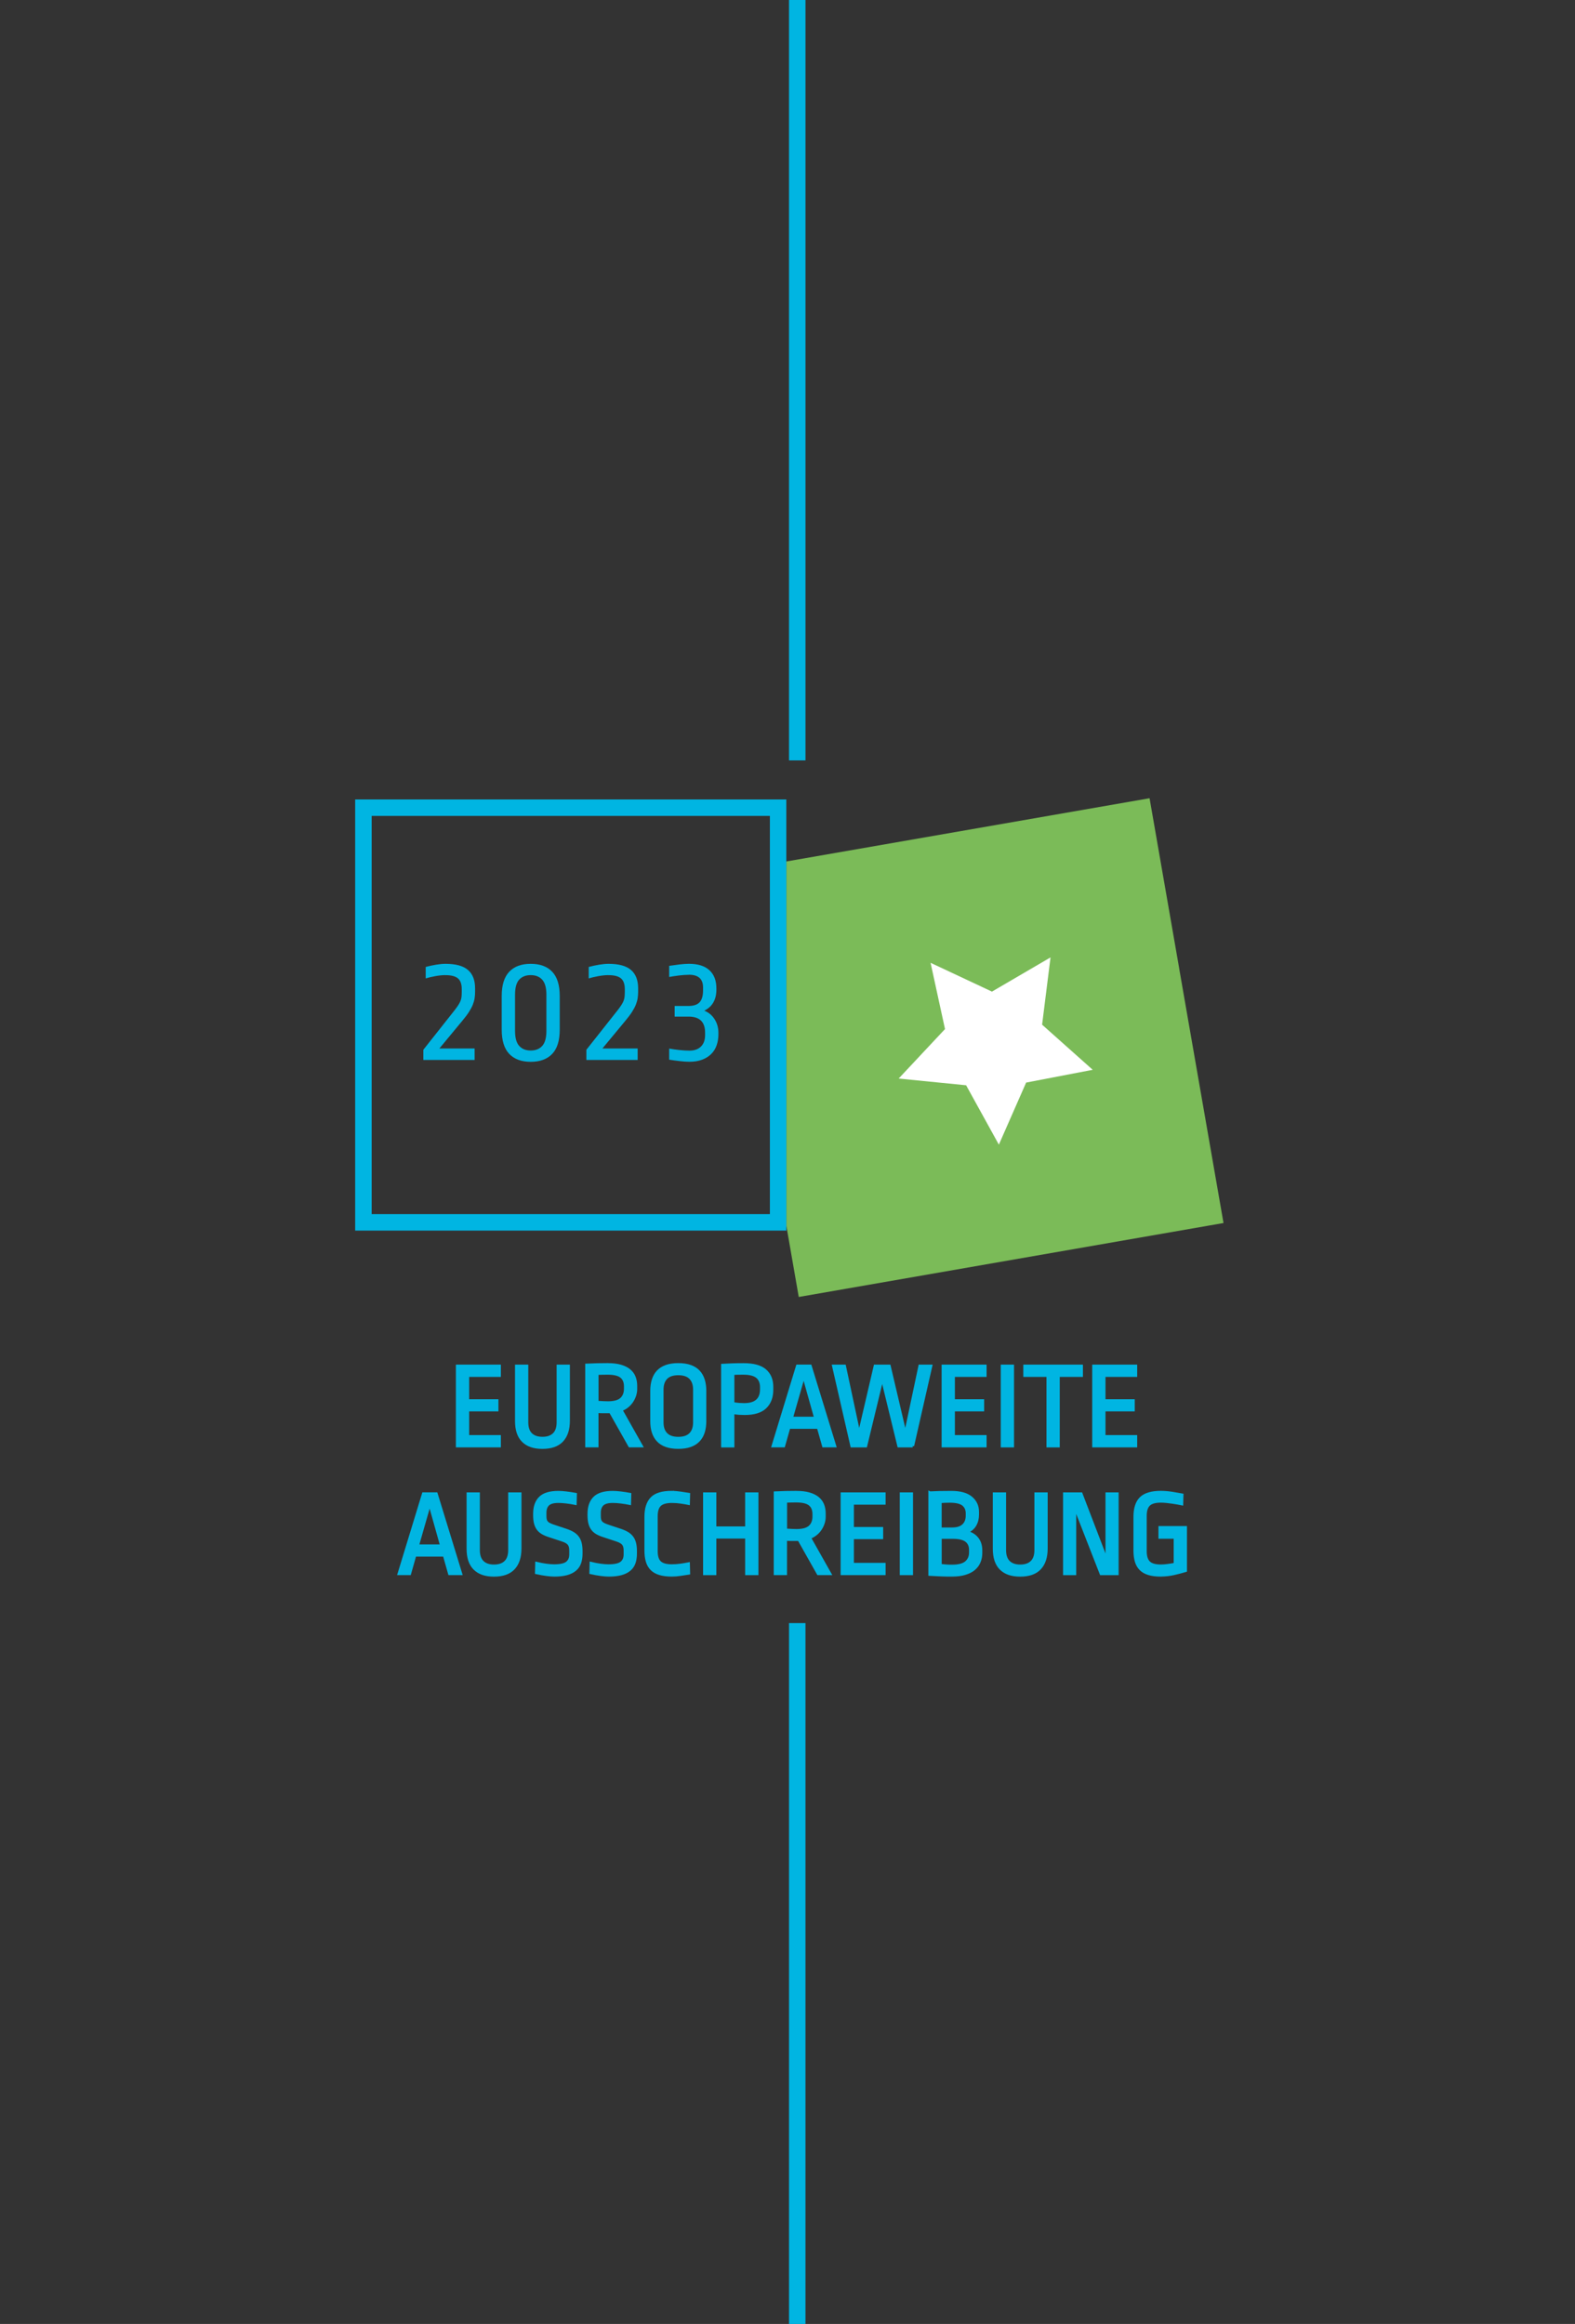 <?xml version="1.0" encoding="UTF-8"?><svg id="_2023" xmlns="http://www.w3.org/2000/svg" viewBox="0 0 542.43 800.39"><rect x="0" y="0" width="542.43" height="800.39" fill="#333333" stroke="none"/><defs><style>.cls-1,.cls-2{fill:#00b5e2;}.cls-3{fill:#7bbb58;}.cls-4{fill:#fff;}.cls-5{fill:none;}.cls-2{stroke:#00b5e2;stroke-miterlimit:10;}.cls-6{isolation:isolate;}</style></defs><path class="cls-3" d="M406.12,333.56l-10.21-58.64-125.09,21.78v125.47l4.27,24.52,146.29-25.47-7.62-43.74-7.65-43.91h.01Z"/><path class="cls-1" d="M265.15,281.01v137.15H128v-137.15h137.15M270.82,275.34H122.32v148.49h148.49v-148.49h0Z"/><g class="cls-6"><g class="cls-6"><path class="cls-1" d="M153.41,335.84c-1.04,0-2.21.12-3.48.35-1.28.23-2.39.5-3.32.78v-3.94c1.19-.32,2.38-.58,3.59-.78,1.21-.2,2.28-.3,3.21-.3,3.53,0,6.11.7,7.75,2.11,1.64,1.4,2.46,3.51,2.46,6.32v1.19c0,.76-.05,1.49-.16,2.21-.11.72-.32,1.47-.62,2.24-.31.77-.76,1.62-1.35,2.54-.59.92-1.38,1.95-2.35,3.11l-7.83,9.45h12.15v3.94h-17.66v-3.51l10.8-13.66c.5-.65.92-1.22,1.24-1.73.32-.5.58-.98.76-1.43.18-.45.3-.92.35-1.4.05-.49.08-1.05.08-1.7v-.97c0-1.73-.44-2.96-1.32-3.7-.88-.74-2.31-1.11-4.29-1.11Z"/><path class="cls-1" d="M192.77,354.63c0,3.74-.86,6.53-2.59,8.34-1.73,1.82-4.19,2.73-7.4,2.73s-5.67-.91-7.4-2.73c-1.73-1.82-2.59-4.6-2.59-8.34v-11.61c0-3.74.86-6.52,2.59-8.34,1.73-1.82,4.19-2.73,7.4-2.73s5.67.91,7.4,2.73c1.73,1.82,2.59,4.6,2.59,8.34v11.61ZM188.18,342.59c0-2.38-.48-4.09-1.43-5.16-.95-1.06-2.28-1.59-3.97-1.59s-3.06.53-4,1.59c-.94,1.06-1.4,2.78-1.4,5.16v12.47c0,2.38.48,4.1,1.43,5.16.95,1.06,2.28,1.59,3.97,1.59s3.01-.53,3.97-1.59c.95-1.06,1.43-2.78,1.43-5.16v-12.47Z"/><path class="cls-1" d="M209.56,335.84c-1.04,0-2.21.12-3.48.35-1.28.23-2.39.5-3.32.78v-3.94c1.19-.32,2.38-.58,3.59-.78,1.21-.2,2.28-.3,3.21-.3,3.53,0,6.11.7,7.75,2.11,1.64,1.4,2.46,3.51,2.46,6.32v1.19c0,.76-.05,1.49-.16,2.21-.11.72-.32,1.47-.62,2.24-.31.77-.76,1.62-1.35,2.54-.59.92-1.38,1.95-2.35,3.11l-7.83,9.45h12.15v3.94h-17.66v-3.51l10.8-13.66c.5-.65.92-1.22,1.24-1.73.32-.5.58-.98.76-1.43.18-.45.3-.92.35-1.4.05-.49.08-1.05.08-1.7v-.97c0-1.73-.44-2.96-1.32-3.7-.88-.74-2.31-1.11-4.29-1.11Z"/><path class="cls-1" d="M237.27,335.73c-1.04,0-2.21.08-3.48.24-1.28.16-2.39.33-3.32.51v-3.83c1.19-.18,2.38-.34,3.59-.49,1.21-.14,2.28-.22,3.21-.22,3.1,0,5.44.74,7.05,2.21,1.6,1.48,2.4,3.55,2.4,6.21v.54c0,1.66-.34,3.1-1.03,4.32-.68,1.22-1.73,2.18-3.13,2.86,1.51.61,2.7,1.6,3.56,2.97.86,1.37,1.3,2.92,1.3,4.64v.54c0,1.37-.21,2.64-.62,3.81-.41,1.17-1.04,2.17-1.89,3-.85.83-1.89,1.48-3.13,1.94-1.24.47-2.69.7-4.35.7-.94,0-2.03-.07-3.29-.22-1.26-.14-2.48-.31-3.67-.49v-3.83c.94.18,2.07.34,3.4.49,1.33.14,2.52.22,3.56.22,1.73,0,3.06-.48,4-1.43.94-.95,1.4-2.26,1.4-3.92v-.86c0-3.67-1.89-5.51-5.67-5.51h-4.81v-3.67h4.81c1.73,0,2.99-.42,3.78-1.27.79-.85,1.19-2.21,1.19-4.08v-1.03c0-2.92-1.62-4.37-4.86-4.37Z"/></g></g><rect class="cls-1" x="271.74" width="5.67" height="261.89"/><rect class="cls-1" x="271.74" y="559.01" width="5.67" height="241.38"/><path class="cls-2" d="M157.51,498v-27.51h14.49v3.23h-10.92v8.69h10.08v3.19h-10.08v9.16h10.92v3.23h-14.49Z"/><path class="cls-2" d="M195.77,470.49v18.82c0,2.97-.74,5.24-2.23,6.83-1.48,1.58-3.72,2.37-6.72,2.37s-5.13-.76-6.66-2.27c-1.53-1.51-2.29-3.79-2.29-6.85v-18.9h3.57v19.36c0,1.85.47,3.23,1.41,4.14.94.91,2.26,1.36,3.97,1.36s3.03-.45,3.97-1.36c.94-.91,1.41-2.29,1.41-4.14v-19.36h3.57Z"/><path class="cls-2" d="M209.33,469.98c1.71,0,3.17.17,4.39.52,1.22.35,2.21.84,2.98,1.47.77.63,1.34,1.39,1.7,2.29.36.9.55,1.91.55,3.02v1.09c0,.76-.12,1.5-.36,2.23s-.57,1.41-1.01,2.06c-.43.64-.97,1.22-1.6,1.72-.63.5-1.34.9-2.12,1.18l7.01,12.43h-3.99l-6.64-11.76h-2.6c-.59,0-1.26-.03-2.02-.08v11.84h-3.57v-27.85c1.18-.06,2.38-.1,3.61-.13,1.23-.03,2.45-.04,3.65-.04ZM209.25,472.96c-.48,0-1.06,0-1.74.02-.69.01-1.31.04-1.87.06v9.91c.95.06,1.69.1,2.23.13.53.03,1.04.04,1.51.04,2.16,0,3.7-.43,4.62-1.28.92-.85,1.39-2.04,1.39-3.55v-.8c0-1.51-.47-2.65-1.41-3.4-.94-.76-2.51-1.13-4.73-1.13Z"/><path class="cls-2" d="M224.45,479.01c0-1.37.17-2.62.52-3.74s.89-2.07,1.62-2.86c.73-.78,1.67-1.39,2.83-1.81,1.16-.42,2.55-.63,4.18-.63s3.02.21,4.18.63c1.16.42,2.11,1.02,2.83,1.81.73.78,1.27,1.74,1.62,2.86.35,1.12.52,2.37.52,3.74v10.46c0,1.4-.18,2.65-.52,3.76-.35,1.11-.89,2.05-1.62,2.83-.73.78-1.67,1.39-2.83,1.81-1.16.42-2.56.63-4.18.63s-3.02-.21-4.18-.63c-1.16-.42-2.11-1.02-2.83-1.81-.73-.78-1.27-1.73-1.62-2.83s-.52-2.36-.52-3.76v-10.46ZM228.02,489.85c0,1.79.47,3.16,1.41,4.1.94.94,2.33,1.41,4.18,1.41s3.24-.47,4.18-1.41c.94-.94,1.41-2.3,1.41-4.1v-11.21c0-1.76-.46-3.12-1.39-4.07-.92-.95-2.32-1.43-4.2-1.43s-3.28.47-4.2,1.41c-.92.94-1.39,2.29-1.39,4.05v11.26Z"/><path class="cls-2" d="M248.85,498v-27.8c1.06-.06,2.16-.11,3.3-.15,1.13-.04,2.46-.06,3.97-.06,3.36,0,5.82.67,7.37,2.02,1.55,1.34,2.33,3.22,2.33,5.63v1.01c0,2.55-.76,4.55-2.27,6.01-1.51,1.46-3.88,2.18-7.1,2.18-.62,0-1.24-.02-1.87-.06-.63-.04-1.35-.13-2.16-.27v11.51h-3.57ZM252.42,483.42c.95.14,1.71.23,2.27.27s1.09.06,1.6.06c3.98,0,5.96-1.76,5.96-5.29v-.71c0-1.57-.49-2.76-1.47-3.57-.98-.81-2.56-1.22-4.75-1.22-.92,0-1.65,0-2.16.02-.52.01-1,.04-1.45.06v10.37Z"/><path class="cls-2" d="M281.82,491.61h-10.12l-1.81,6.38h-3.65l8.4-27.51h4.41l8.44,27.51h-3.86l-1.81-6.38ZM272.58,488.42h8.32l-4.12-14.66-4.2,14.66Z"/><path class="cls-2" d="M314.33,498h-4.79l-5.71-23.44-5.67,23.44h-4.79l-6.3-27.51h3.78l5.04,23.6,5.5-23.6h4.87l5.54,23.6,5-23.6h3.78l-6.26,27.51Z"/><path class="cls-2" d="M324.79,498v-27.51h14.49v3.23h-10.92v8.69h10.08v3.19h-10.08v9.16h10.92v3.23h-14.49Z"/><path class="cls-2" d="M345.16,498v-27.51h3.57v27.51h-3.57Z"/><path class="cls-2" d="M352.93,473.72v-3.23h19.53v3.23h-7.98v24.28h-3.57v-24.28h-7.98Z"/><path class="cls-2" d="M376.66,498v-27.51h14.49v3.23h-10.92v8.69h10.08v3.19h-10.08v9.16h10.92v3.23h-14.49Z"/><path class="cls-2" d="M153.01,535.61h-10.12l-1.81,6.38h-3.65l8.4-27.51h4.41l8.44,27.51h-3.86l-1.81-6.38ZM143.77,532.42h8.32l-4.12-14.66-4.2,14.66Z"/><path class="cls-2" d="M179.09,514.49v18.82c0,2.97-.74,5.24-2.23,6.83-1.48,1.58-3.72,2.37-6.72,2.37s-5.13-.76-6.66-2.27c-1.53-1.51-2.29-3.79-2.29-6.85v-18.9h3.57v19.36c0,1.85.47,3.23,1.41,4.14.94.91,2.26,1.36,3.97,1.36s3.03-.45,3.97-1.36c.94-.91,1.41-2.29,1.41-4.14v-19.36h3.57Z"/><path class="cls-2" d="M195.01,527.04c.92.31,1.71.67,2.37,1.07.66.41,1.19.9,1.6,1.47.41.57.7,1.24.88,2,.18.76.27,1.65.27,2.69v.8c0,1.2-.16,2.27-.48,3.19-.32.92-.85,1.7-1.6,2.33-.74.63-1.7,1.11-2.88,1.43-1.18.32-2.6.48-4.28.48-.67,0-1.55-.07-2.65-.21-1.09-.14-2.25-.35-3.49-.63l.08-3.23c1.15.28,2.25.49,3.3.63,1.05.14,1.94.21,2.67.21,2.16,0,3.65-.33,4.49-.99s1.26-1.63,1.26-2.92v-1.39c0-.98-.21-1.73-.63-2.25-.42-.52-1.19-.96-2.31-1.32l-4.33-1.43c-.98-.31-1.8-.66-2.46-1.05-.66-.39-1.18-.87-1.58-1.43-.39-.56-.68-1.22-.86-1.97-.18-.76-.27-1.65-.27-2.69v-.46c0-2.38.64-4.21,1.91-5.48,1.27-1.27,3.37-1.91,6.28-1.91.73,0,1.63.06,2.71.19,1.08.13,2.13.29,3.17.48l-.08,3.15c-.98-.2-1.98-.36-3-.48-1.02-.13-1.95-.19-2.79-.19-1.68,0-2.87.33-3.57.99-.7.66-1.05,1.63-1.05,2.92v1.09c0,.5.04.93.13,1.28.08.35.25.67.5.95s.6.52,1.05.73c.45.21,1.02.43,1.72.65l3.91,1.3Z"/><path class="cls-2" d="M213.74,527.04c.92.31,1.71.67,2.37,1.07.66.41,1.19.9,1.6,1.47.41.57.7,1.24.88,2,.18.76.27,1.65.27,2.69v.8c0,1.2-.16,2.27-.48,3.19-.32.92-.85,1.7-1.6,2.33-.74.63-1.7,1.11-2.88,1.43-1.18.32-2.6.48-4.28.48-.67,0-1.55-.07-2.65-.21-1.09-.14-2.25-.35-3.49-.63l.08-3.23c1.15.28,2.25.49,3.3.63,1.05.14,1.94.21,2.67.21,2.16,0,3.65-.33,4.49-.99s1.26-1.63,1.26-2.92v-1.39c0-.98-.21-1.73-.63-2.25-.42-.52-1.19-.96-2.31-1.32l-4.33-1.43c-.98-.31-1.8-.66-2.46-1.05-.66-.39-1.18-.87-1.58-1.43-.39-.56-.68-1.22-.86-1.97-.18-.76-.27-1.65-.27-2.69v-.46c0-2.38.64-4.21,1.91-5.48,1.27-1.27,3.37-1.91,6.28-1.91.73,0,1.63.06,2.71.19,1.08.13,2.13.29,3.17.48l-.08,3.15c-.98-.2-1.98-.36-3-.48-1.02-.13-1.95-.19-2.79-.19-1.68,0-2.87.33-3.57.99-.7.66-1.05,1.63-1.05,2.92v1.09c0,.5.04.93.13,1.28.08.35.25.67.5.95s.6.52,1.05.73c.45.21,1.02.43,1.72.65l3.91,1.3Z"/><path class="cls-2" d="M231.38,513.98c.95,0,1.92.08,2.92.23.99.15,1.95.3,2.88.44l-.08,3.15c-.7-.14-1.57-.29-2.6-.44-1.04-.15-2.07-.23-3.11-.23-1.93,0-3.31.39-4.14,1.16-.83.77-1.24,2.08-1.24,3.93v12.01c0,1.82.41,3.12,1.24,3.88.83.77,2.21,1.15,4.14,1.15,1.04,0,2.07-.08,3.11-.23,1.04-.15,1.9-.3,2.6-.44l.08,3.23c-.92.14-1.88.29-2.88.44-.99.15-1.97.23-2.92.23-1.65,0-3.05-.17-4.2-.53-1.15-.35-2.07-.88-2.77-1.6-.7-.71-1.2-1.6-1.51-2.67-.31-1.06-.46-2.29-.46-3.7v-11.55c0-2.86.67-4.98,2.02-6.38,1.34-1.4,3.65-2.1,6.93-2.1Z"/><path class="cls-2" d="M257.13,542v-12.6h-10.92v12.6h-3.57v-27.51h3.57v11.72h10.92v-11.72h3.57v27.51h-3.57Z"/><path class="cls-2" d="M274.26,513.98c1.71,0,3.17.17,4.39.52,1.22.35,2.21.84,2.98,1.47.77.63,1.34,1.39,1.7,2.29.36.9.54,1.91.54,3.02v1.09c0,.76-.12,1.5-.36,2.23s-.57,1.41-1.01,2.06c-.43.64-.96,1.22-1.6,1.72-.63.5-1.34.9-2.12,1.18l7.01,12.43h-3.99l-6.63-11.76h-2.6c-.59,0-1.26-.03-2.02-.08v11.84h-3.57v-27.85c1.18-.06,2.38-.1,3.61-.13,1.23-.03,2.45-.04,3.65-.04ZM274.18,516.96c-.48,0-1.06,0-1.74.02-.69.01-1.31.04-1.87.06v9.91c.95.06,1.69.1,2.23.13.53.03,1.04.04,1.51.04,2.16,0,3.7-.43,4.62-1.28.92-.85,1.38-2.04,1.38-3.55v-.8c0-1.51-.47-2.65-1.41-3.4-.94-.76-2.51-1.13-4.72-1.13Z"/><path class="cls-2" d="M290.01,542v-27.51h14.49v3.23h-10.92v8.69h10.08v3.19h-10.08v9.16h10.92v3.23h-14.49Z"/><path class="cls-2" d="M310.38,542v-27.51h3.57v27.51h-3.57Z"/><path class="cls-2" d="M320.25,514.15c.98-.06,2.08-.1,3.3-.13,1.22-.03,2.58-.04,4.09-.04,3.02,0,5.29.62,6.78,1.87,1.5,1.25,2.25,2.86,2.25,4.85v.92c0,1.4-.31,2.62-.92,3.65-.62,1.04-1.6,1.85-2.94,2.44,1.57.34,2.79,1.05,3.67,2.14.88,1.09,1.32,2.46,1.32,4.12v.92c0,1.09-.2,2.11-.59,3.04-.39.94-.99,1.74-1.79,2.42s-1.82,1.2-3.07,1.57c-1.25.38-2.72.57-4.43.57h-1.72c-.5,0-1.03-.01-1.58-.04-.55-.03-1.16-.06-1.85-.08-.69-.03-1.53-.07-2.54-.13v-28.1ZM323.82,526.58h4.12c1.71,0,3-.41,3.86-1.22.87-.81,1.3-1.95,1.3-3.4v-.71c0-1.34-.46-2.38-1.37-3.11-.91-.73-2.46-1.09-4.64-1.09-1.01,0-2.1.04-3.28.13v9.41ZM323.82,539.14c.56.06,1.02.1,1.39.13.36.03.69.06.99.08.29.03.57.04.82.04h.92c2.24,0,3.85-.43,4.83-1.28.98-.85,1.47-2,1.47-3.42v-.88c0-1.4-.48-2.47-1.43-3.21-.95-.74-2.49-1.11-4.62-1.11h-4.37v9.66Z"/><path class="cls-2" d="M360.32,514.49v18.82c0,2.97-.74,5.24-2.23,6.83-1.48,1.58-3.72,2.37-6.72,2.37s-5.13-.76-6.66-2.27c-1.53-1.51-2.29-3.79-2.29-6.85v-18.9h3.57v19.36c0,1.85.47,3.23,1.41,4.14.94.91,2.26,1.36,3.97,1.36s3.03-.45,3.97-1.36c.94-.91,1.41-2.29,1.41-4.14v-19.36h3.57Z"/><path class="cls-2" d="M379.22,542l-9.07-23.23v23.23h-3.53v-27.51h5.71l8.9,23.23v-23.23h3.53v27.51h-5.54Z"/><path class="cls-2" d="M399.8,542.5c-1.65,0-3.05-.17-4.2-.53-1.15-.35-2.07-.88-2.77-1.6-.7-.71-1.2-1.6-1.51-2.67-.31-1.06-.46-2.29-.46-3.7v-11.55c0-2.97.7-5.12,2.1-6.47,1.4-1.34,3.68-2.02,6.85-2.02.56,0,1.17.03,1.83.08.66.06,1.31.13,1.95.23.64.1,1.27.2,1.87.32.6.11,1.14.21,1.62.29l-.08,3.07c-.39-.08-.87-.17-1.43-.27-.56-.1-1.16-.2-1.81-.29-.64-.1-1.31-.18-2-.25-.69-.07-1.34-.11-1.95-.11-1.96,0-3.35.39-4.16,1.18-.81.79-1.22,2.07-1.22,3.86v12.18c0,1.79.41,3.09,1.22,3.88.81.8,2.2,1.2,4.16,1.2.7,0,1.48-.06,2.33-.17.85-.11,1.71-.25,2.58-.42v-9.28h-5.25v-3.36h8.82v14.83c-1.18.36-2.51.71-4.01,1.05-1.5.34-2.99.5-4.47.5Z"/><rect class="cls-5" y="1.59" width="542.43" height="795.53"/><polygon class="cls-4" points="361.8 329.74 358.9 352.91 376.33 368.45 353.4 372.85 344.01 394.23 332.73 373.78 309.5 371.46 325.46 354.42 320.49 331.6 341.63 341.52 361.8 329.74"/></svg>